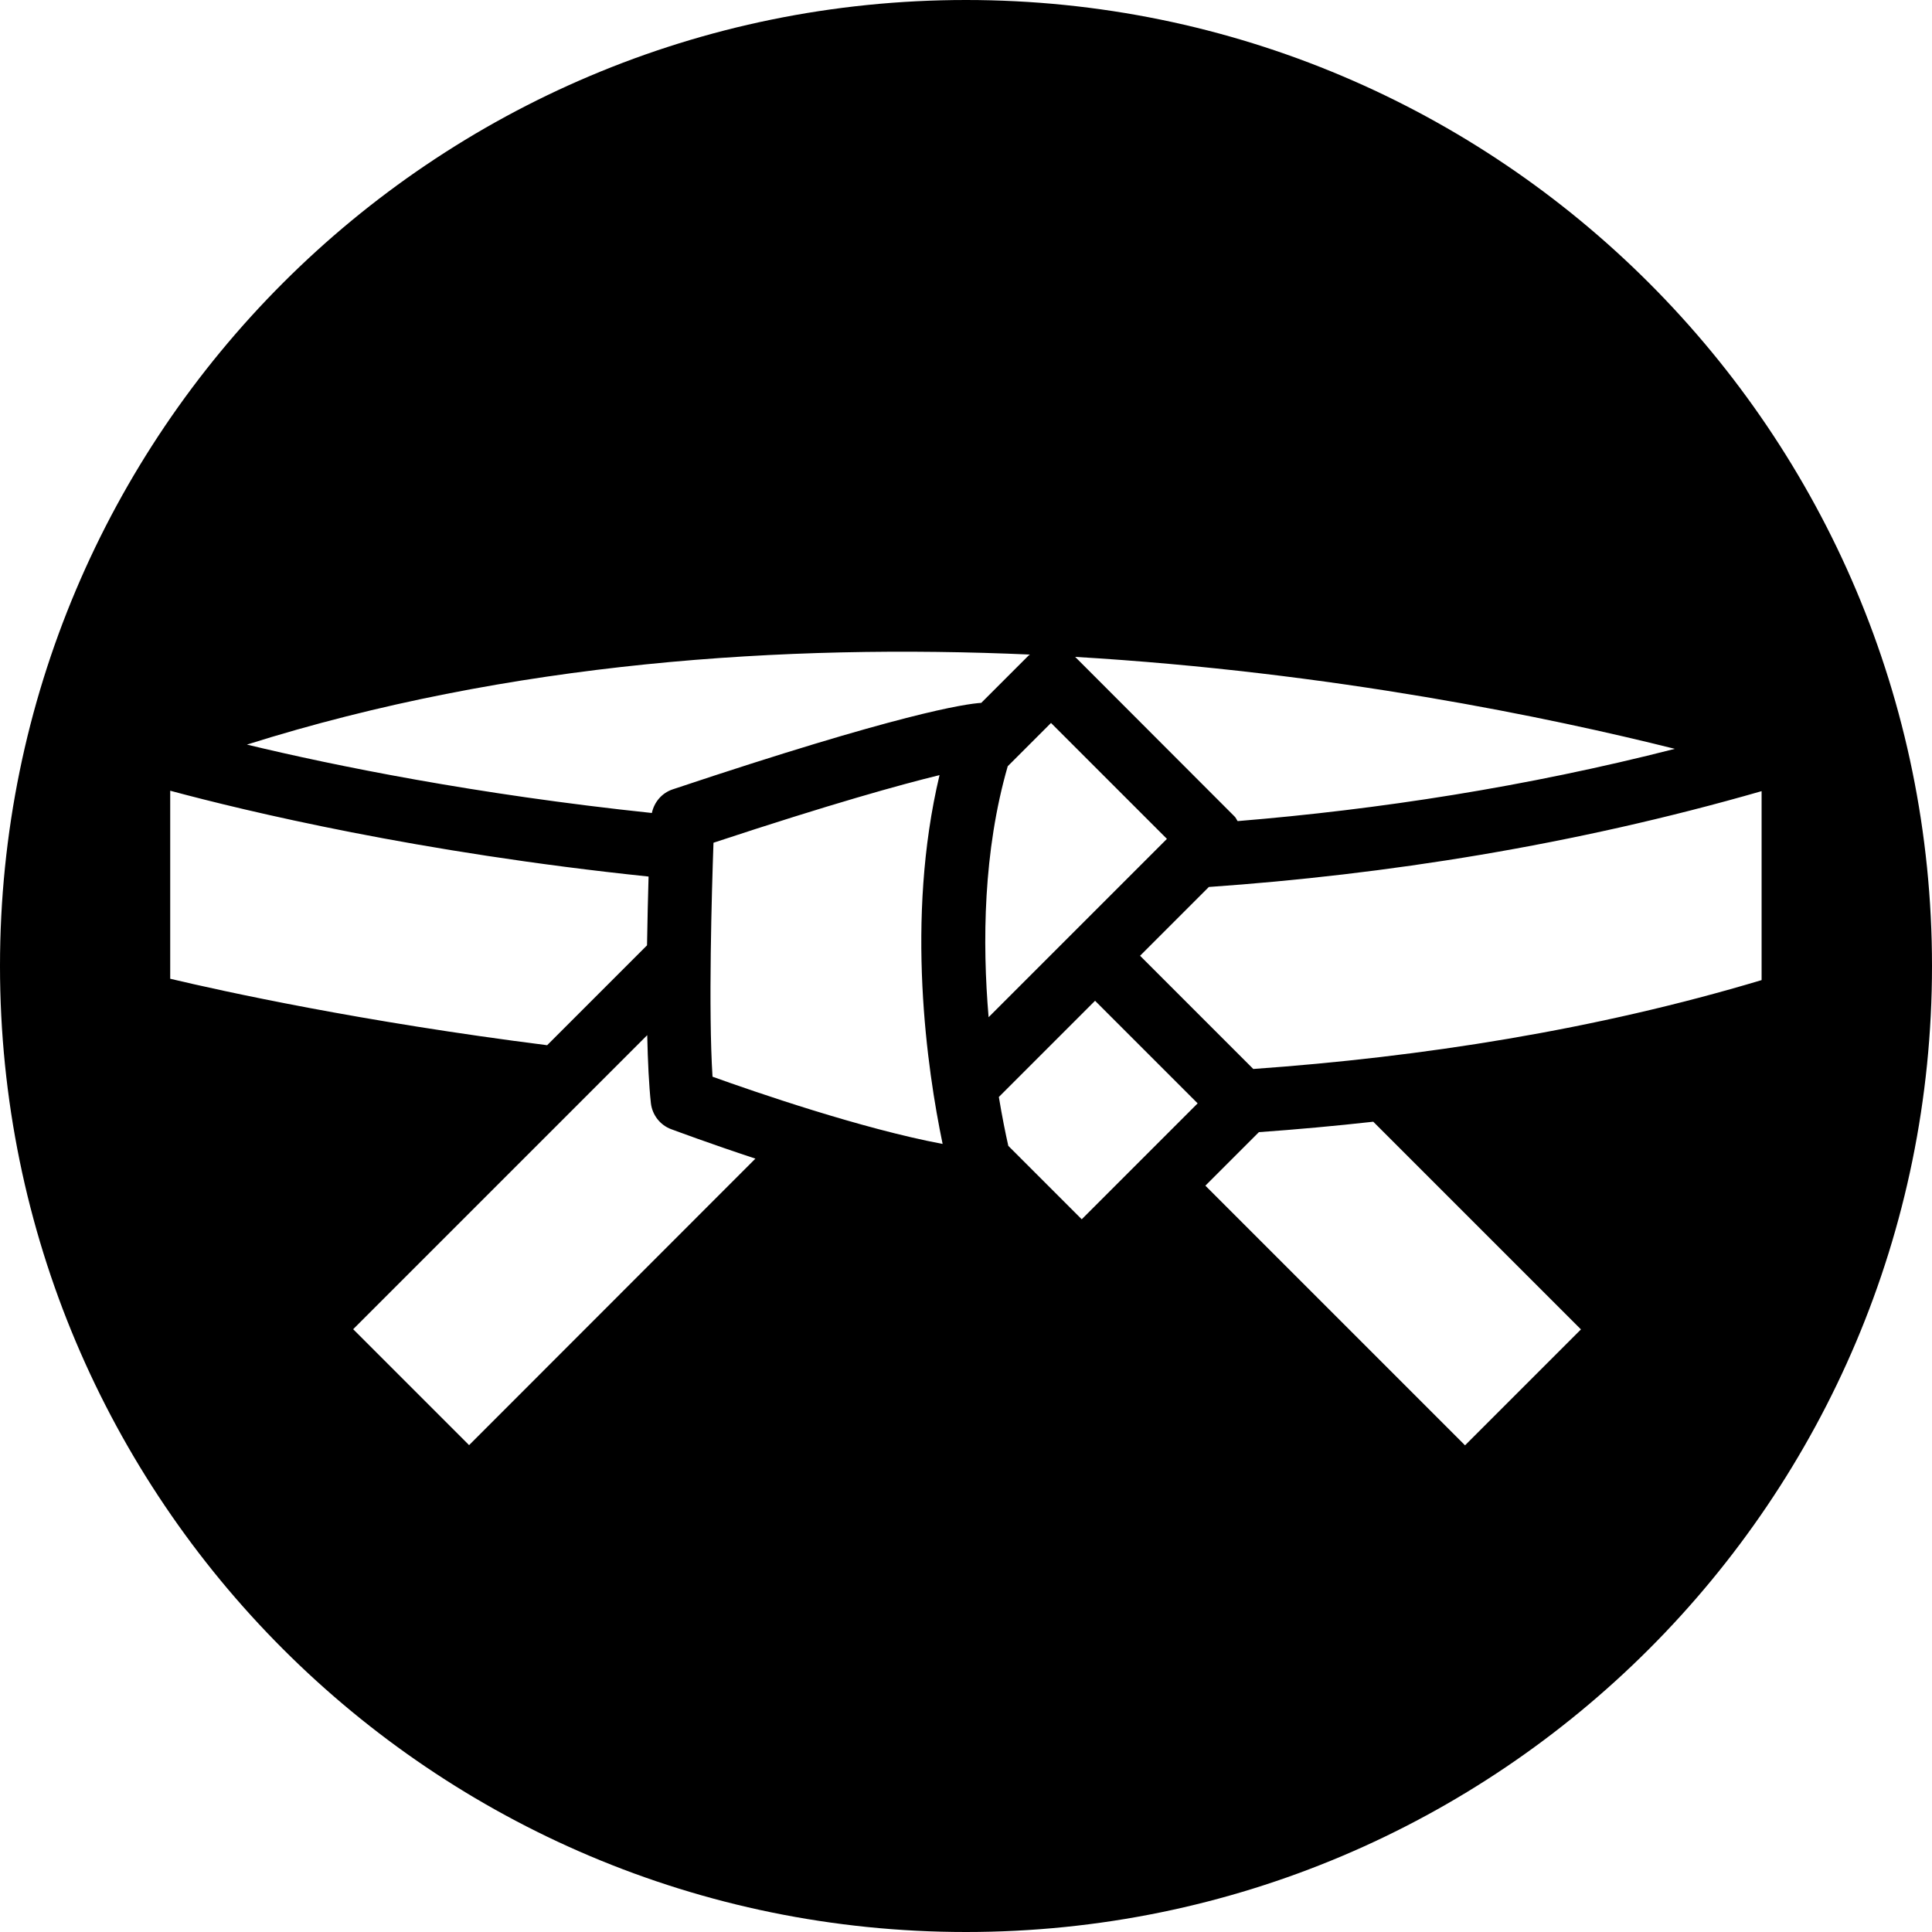 <?xml version="1.0" encoding="utf-8"?>
<!-- Generator: Adobe Illustrator 25.2.3, SVG Export Plug-In . SVG Version: 6.00 Build 0)  -->
<svg version="1.1" id="Layer_1" xmlns="http://www.w3.org/2000/svg" xmlns:xlink="http://www.w3.org/1999/xlink" x="0px" y="0px"
	 viewBox="0 0 100 100" style="enable-background:new 0 0 100 100;" xml:space="preserve">
<g>
	<path d="M50,0C22.39,0,0,22.39,0,50s22.39,50,50,50c27.61,0,50-22.39,50-50S77.61,0,50,0z M8.82,40.93
		c3.9,1.05,12.84,3.2,24.75,4.44c-0.03,1.04-0.06,2.27-0.08,3.56l-5.17,5.17c-9.63-1.22-16.77-2.79-19.51-3.44V40.93z M33.5,53.58
		c0.03,1.37,0.09,2.61,0.19,3.52c0.07,0.61,0.48,1.14,1.06,1.35c0.17,0.06,1.95,0.73,4.35,1.52L24.28,74.8l-6-6L33.5,53.58z
		 M36.88,55.73c-0.22-3.41-0.04-9.58,0.05-12.11c6.11-2.02,9.69-3.01,11.7-3.5c-1.78,7.47-0.64,15.25,0.16,19.09
		C44.59,58.42,39.08,56.52,36.88,55.73z M34.81,40.86c-0.56,0.19-0.95,0.66-1.07,1.22c-9.11-0.96-16.43-2.45-20.96-3.54
		c13.63-4.3,27.9-5.22,40.53-4.66c-0.02,0.02-0.05,0.03-0.07,0.05l-2.45,2.45C49.98,36.43,46.59,36.92,34.81,40.86z M52.16,39.66
		l2.24-2.24l6,6l-9.23,9.23C50.84,48.78,50.89,44.06,52.16,39.66z M55.65,34C69,34.79,80.3,37.16,86.69,38.76
		c-7.71,1.97-15.34,3.14-22.63,3.74c-0.06-0.08-0.09-0.18-0.17-0.25L55.65,34z M51.7,56.78l4.98-4.98l5.31,5.31l-6,6l-3.8-3.8
		C52.04,58.65,51.87,57.8,51.7,56.78z M81.83,68.81l-6,6L62.39,61.37l2.77-2.77c1.96-0.14,3.94-0.32,5.92-0.54L81.83,68.81z
		 M91.18,50.73c-8.61,2.58-17.58,3.98-26.31,4.6l-5.86-5.86l3.56-3.56c9.14-0.64,18.84-2.15,28.61-4.96V50.73z"/>
</g>
</svg>
